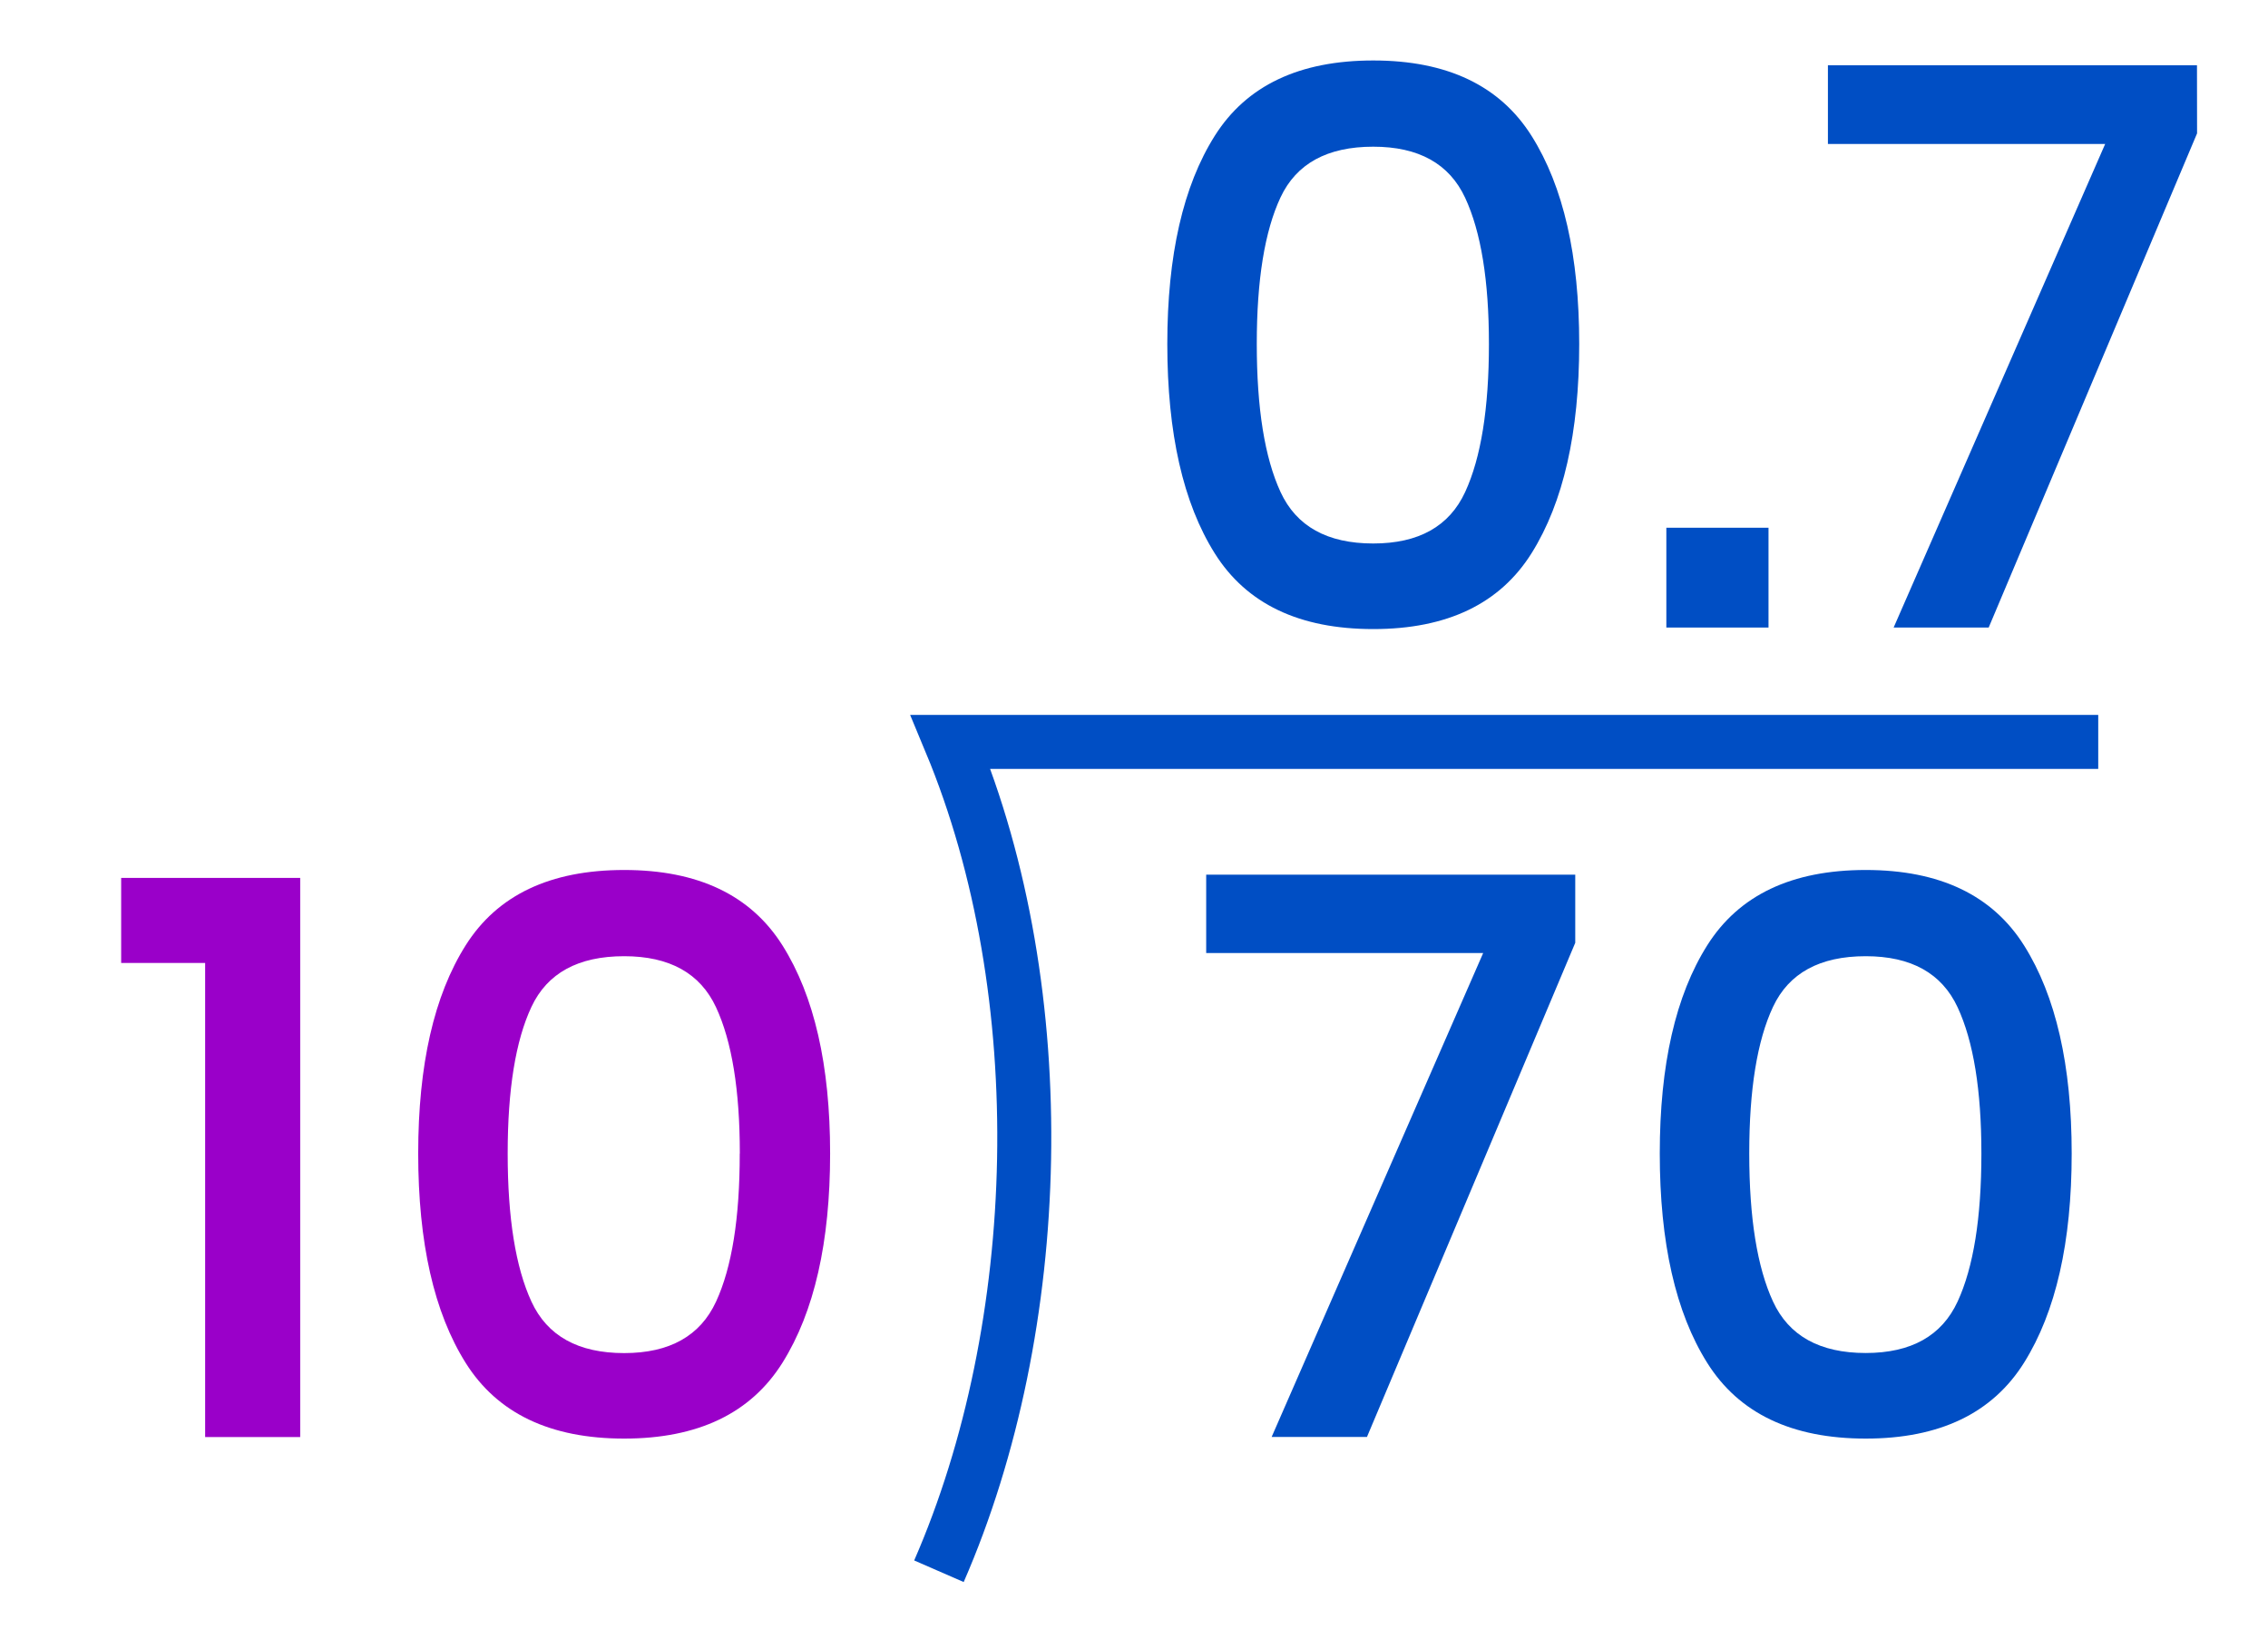 <?xml version="1.0" encoding="UTF-8"?> <svg xmlns="http://www.w3.org/2000/svg" viewBox="0 0 251.96 181.03"><defs><style>.cls-1{fill:#9a00c9;}.cls-2{fill:#004ec4;}.cls-3{fill:none;stroke:#004ec4;stroke-miterlimit:10;stroke-width:6px;}</style></defs><title>4801-16—so—03a</title><g id="Text"><path class="cls-1" d="M13.46,107V97.55H33.35v62.13H22.79V107Z"></path><path class="cls-1" d="M46.46,128.17q0-14.78,5.28-23.14t17.6-8.36q12.32,0,17.6,8.4t5.28,23.1q0,14.78-5.28,23.23t-17.6,8.45q-12.32,0-17.6-8.4T46.46,128.17Zm35.73,0q0-10.56-2.64-16.24t-10.21-5.68q-7.66,0-10.3,5.63T56.4,128.17q0,10.74,2.64,16.46t10.3,5.72q7.57,0,10.21-5.72T82.18,128.17Z"></path><path class="cls-2" d="M175,104.76l-23.14,54.91H141.27l23.5-53.77H134V97.19h41Z"></path><path class="cls-2" d="M184.39,128.17q0-14.78,5.28-23.14t17.6-8.36q12.32,0,17.6,8.4t5.28,23.1q0,14.78-5.28,23.23t-17.6,8.45q-12.32,0-17.6-8.4T184.39,128.17Zm35.73,0q0-10.56-2.64-16.24t-10.21-5.68q-7.66,0-10.3,5.63t-2.64,16.28q0,10.74,2.64,16.46t10.3,5.72q7.57,0,10.21-5.72T220.12,128.17Z"></path><path class="cls-2" d="M129.68,38.22q0-14.78,5.28-23.14t17.6-8.36q12.32,0,17.6,8.4t5.28,23.1q0,14.78-5.28,23.23t-17.6,8.45q-12.32,0-17.6-8.4T129.68,38.22Zm35.73,0q0-10.56-2.64-16.24t-10.21-5.68q-7.66,0-10.3,5.63t-2.64,16.28q0,10.74,2.64,16.46t10.3,5.72q7.57,0,10.21-5.72T165.41,38.22Z"></path><path class="cls-2" d="M196.47,58.64V69.73H185.12V58.64Z"></path><path class="cls-2" d="M244.08,14.82,220.93,69.73H210.37L233.87,16h-30.8V7.25h41Z"></path></g><g id="markers"><path class="cls-3" d="M104.31,174.59c11.85-27.17,12.94-64.19,1.3-92.15H233.1"></path></g></svg> 